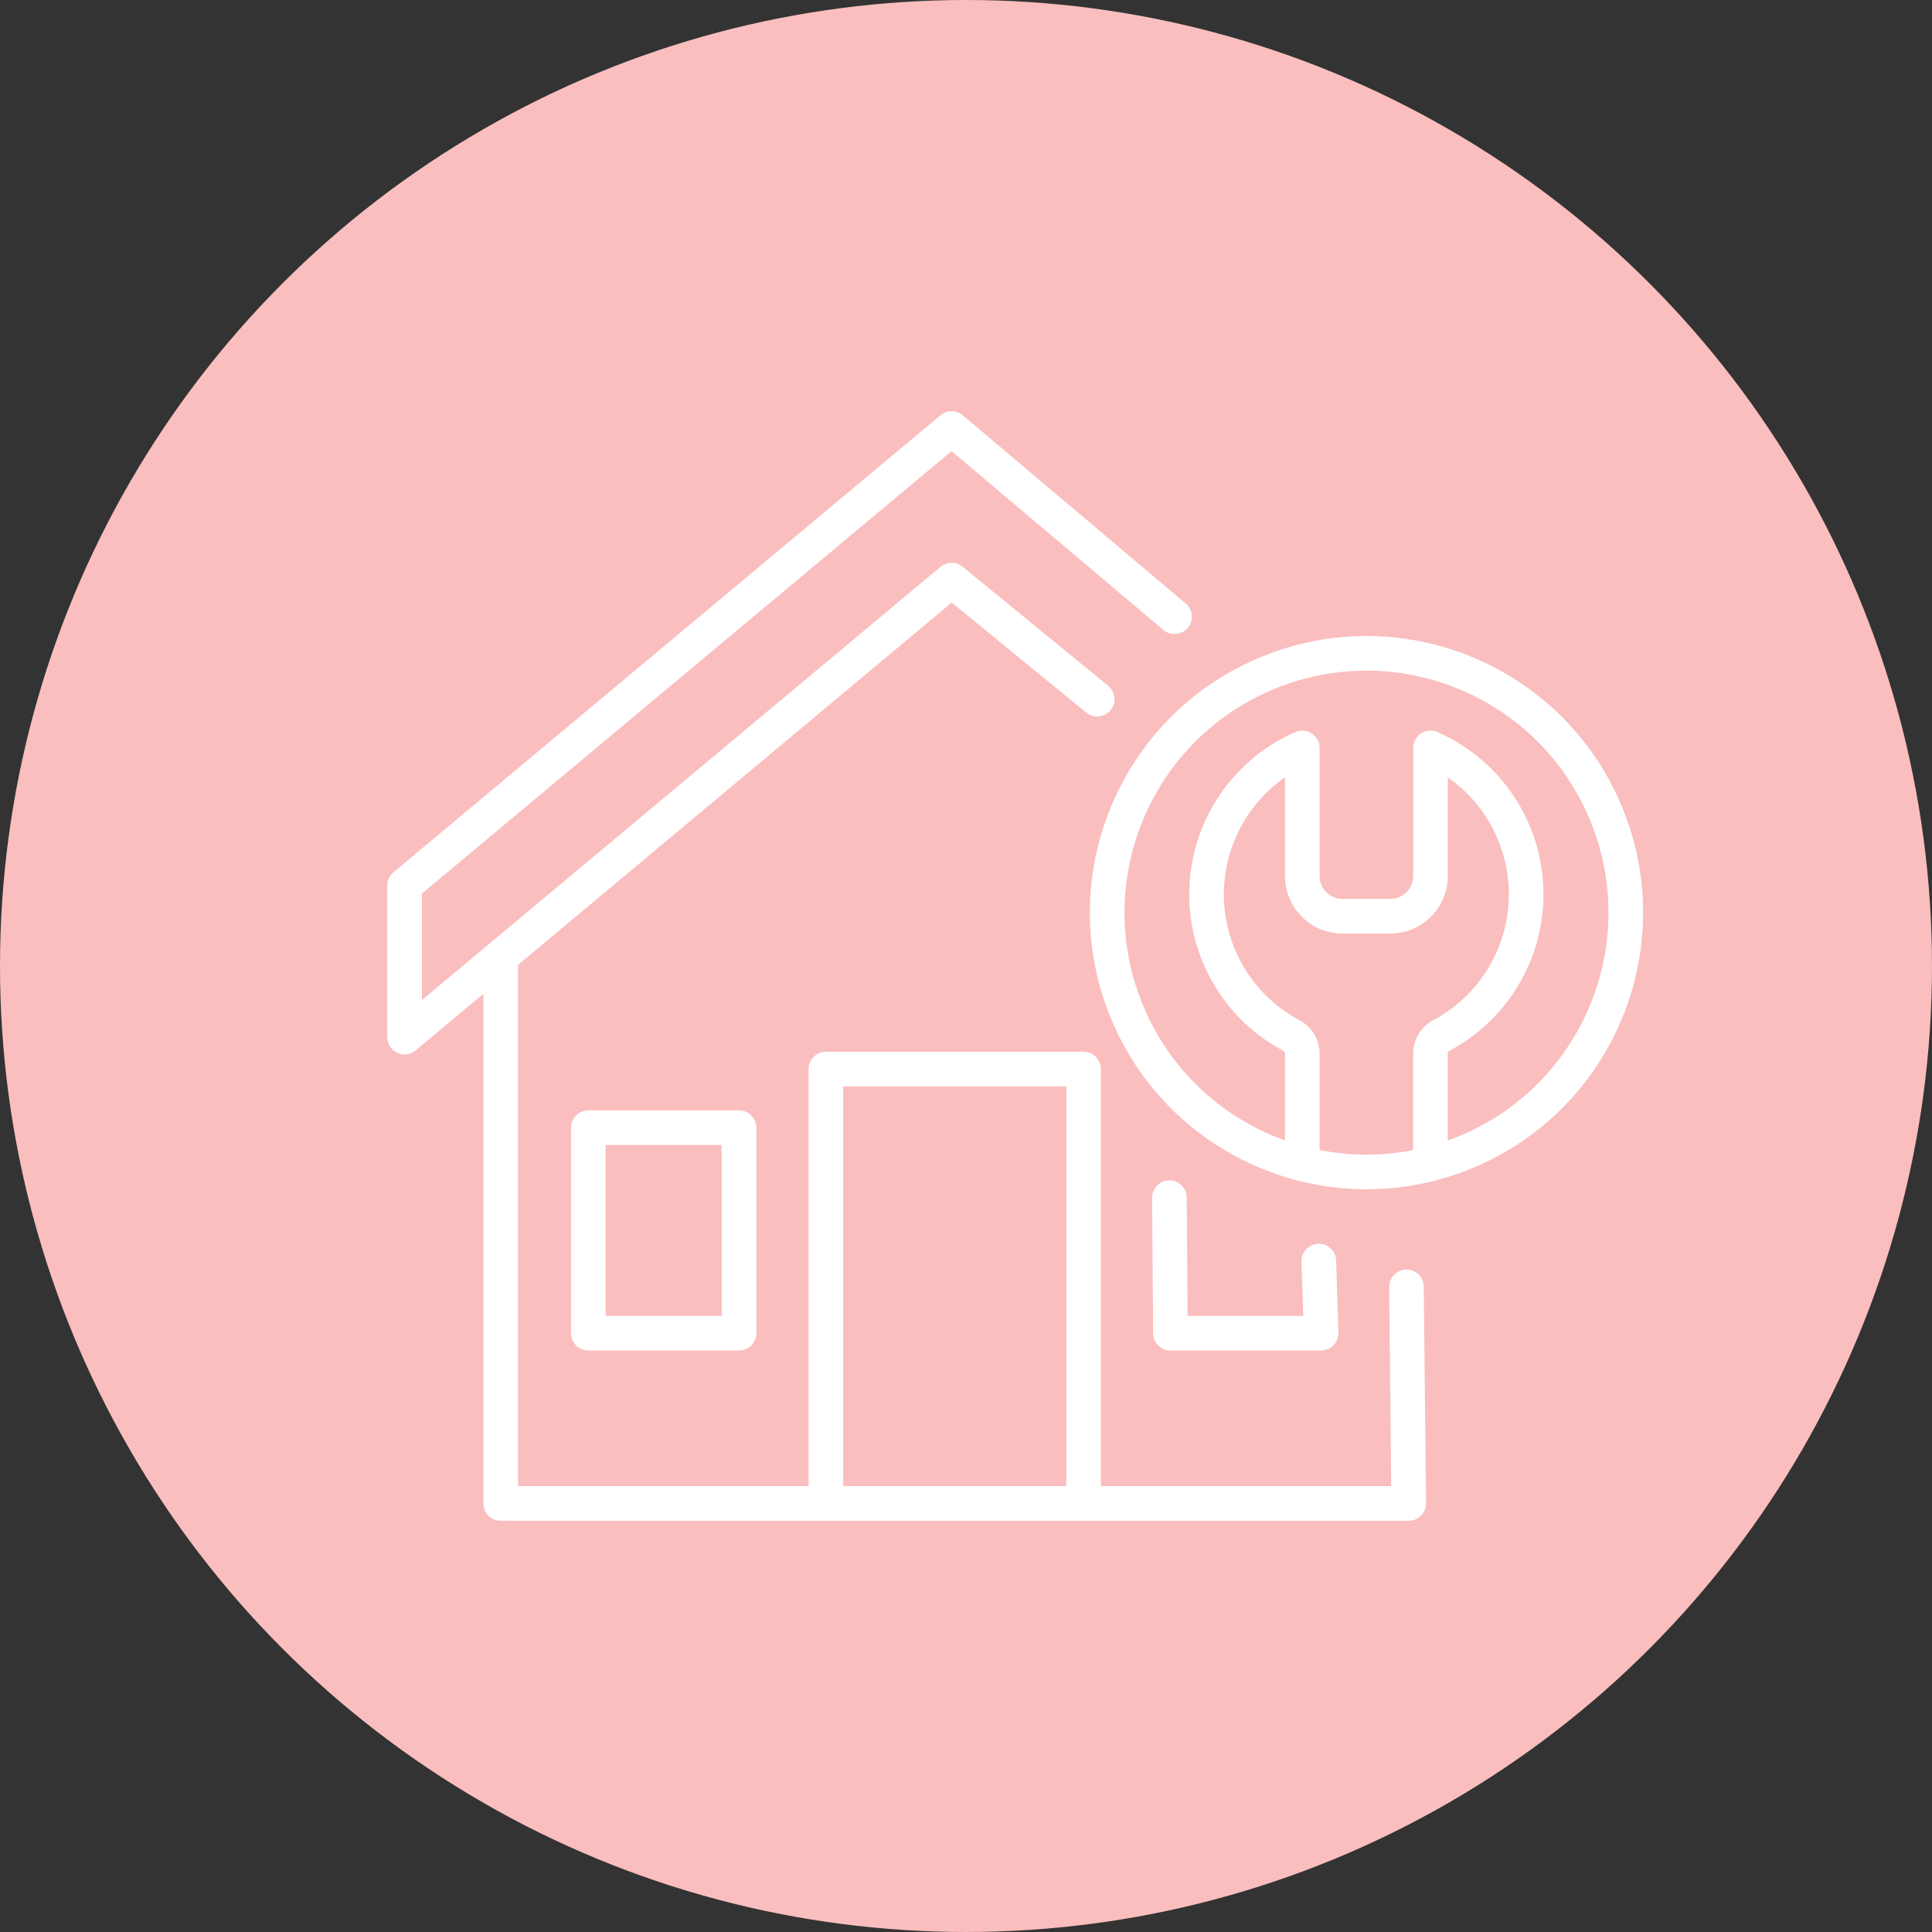 <svg xmlns="http://www.w3.org/2000/svg" width="279.051" height="279.051" viewBox="0 0 279.051 279.051">
  <rect x="0" y="0" width="279.051" height="279.051" fill="#333333" stroke="none"/>
  <g id="グループ_193" data-name="グループ 193" transform="translate(-820.475 -1510.305)">
    <circle id="楕円形_101" data-name="楕円形 101" cx="139.525" cy="139.525" r="139.525" transform="translate(820.475 1510.305)" fill="#fabebe"/>
    <g id="グループ_157" data-name="グループ 157">
      <g id="グループ_154" data-name="グループ 154">
        <g id="グループ_151" data-name="グループ 151">
          <path id="パス_190" data-name="パス 190" d="M1023.62,1696.172l.326,31.288H892.8v-78.674" fill="none" stroke="#fff" stroke-linecap="round" stroke-linejoin="round" stroke-width="5"/>
        </g>
        <path id="パス_191" data-name="パス 191" d="M978.946,1611.291l-21.024-17.2L878.909,1660.1v-21.891l79.012-66.008,32.193,27.177" fill="none" stroke="#fff" stroke-linecap="round" stroke-linejoin="round" stroke-width="5"/>
        <g id="グループ_153" data-name="グループ 153">
          <path id="パス_192" data-name="パス 192" d="M939.764,1725.7v-60.985h37.218v61.107" fill="none" stroke="#fff" stroke-linecap="round" stroke-linejoin="round" stroke-width="5"/>
          <g id="グループ_152" data-name="グループ 152">
            <rect id="長方形_3790" data-name="長方形 3790" width="21.761" height="29.682" transform="translate(905.454 1673.183)" fill="none" stroke="#fff" stroke-linecap="round" stroke-linejoin="round" stroke-width="5"/>
            <path id="パス_193" data-name="パス 193" d="M1010.962,1692.449l.328,10.416H989.53l-.148-19.567" fill="none" stroke="#fff" stroke-linecap="round" stroke-linejoin="round" stroke-width="5"/>
          </g>
        </g>
      </g>
      <g id="グループ_156" data-name="グループ 156">
        <g id="グループ_155" data-name="グループ 155">
          <circle id="楕円形_103" data-name="楕円形 103" cx="37.437" cy="37.437" r="37.437" transform="matrix(0.924, -0.383, 0.383, 0.924, 968.914, 1621.87)" fill="none" stroke="#fff" stroke-linecap="round" stroke-linejoin="round" stroke-width="5"/>
        </g>
        <path id="パス_194" data-name="パス 194" d="M1008.568,1678.406v-15.912a3.024,3.024,0,0,0-1.626-2.659,23.084,23.084,0,0,1,1.626-41.5v18.495a5.81,5.81,0,0,0,5.811,5.811h6.9a5.809,5.809,0,0,0,5.811-5.811v-18.495a23.086,23.086,0,0,1,1.62,41.5,3.026,3.026,0,0,0-1.625,2.659v15.912" fill="none" stroke="#fff" stroke-linecap="round" stroke-linejoin="round" stroke-width="5"/>
      </g>
    </g>
  </g>
</svg>
